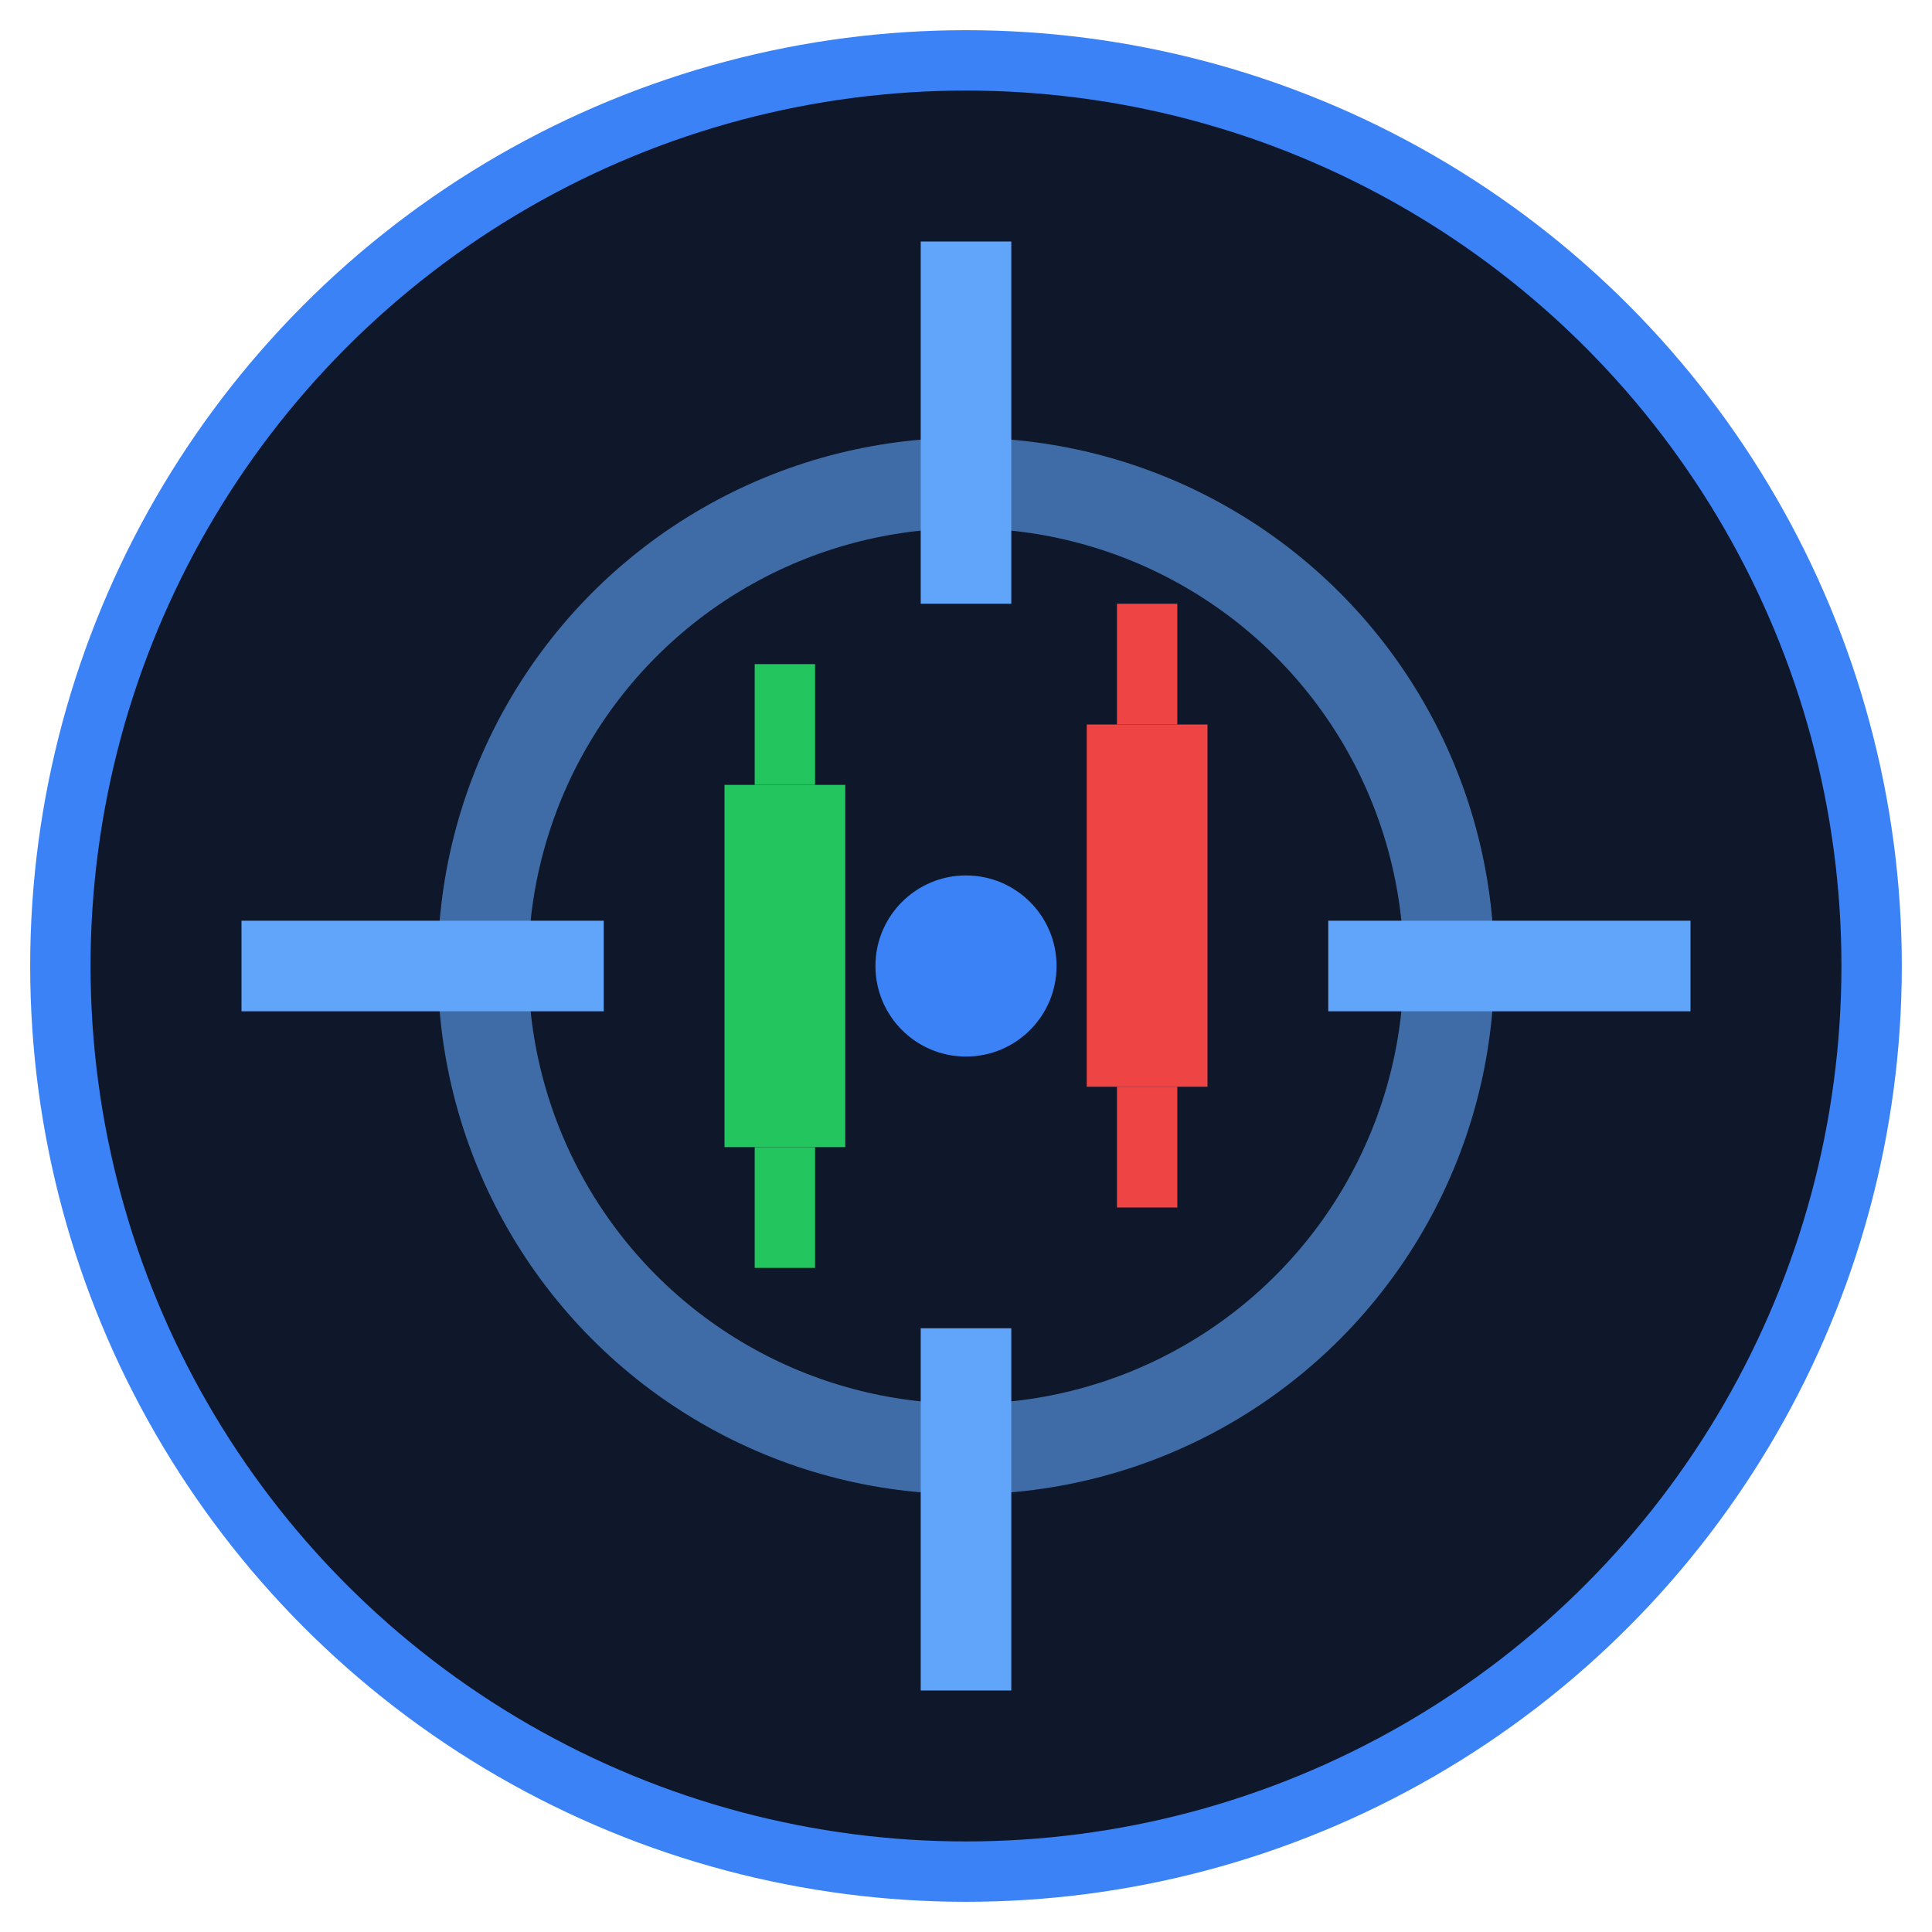<svg xmlns="http://www.w3.org/2000/svg" viewBox="0 0 32 32">
  <!-- Background circle -->
  <circle cx="16" cy="16" r="15" fill="#0f172a" stroke="#3b82f6" stroke-width="1"/>

  <!-- Crosshair/Target (representing liquidity hunting) -->
  <circle cx="16" cy="16" r="8" fill="none" stroke="#60a5fa" stroke-width="1.5" opacity="0.6"/>
  <line x1="16" y1="4" x2="16" y2="10" stroke="#60a5fa" stroke-width="1.5"/>
  <line x1="16" y1="22" x2="16" y2="28" stroke="#60a5fa" stroke-width="1.5"/>
  <line x1="4" y1="16" x2="10" y2="16" stroke="#60a5fa" stroke-width="1.5"/>
  <line x1="22" y1="16" x2="28" y2="16" stroke="#60a5fa" stroke-width="1.5"/>

  <!-- Chart candlesticks in center -->
  <!-- Bullish candle (green) -->
  <rect x="12" y="13" width="2" height="6" fill="#22c55e"/>
  <line x1="13" y1="11" x2="13" y2="13" stroke="#22c55e" stroke-width="1"/>
  <line x1="13" y1="19" x2="13" y2="21" stroke="#22c55e" stroke-width="1"/>

  <!-- Bearish candle (red) -->
  <rect x="18" y="12" width="2" height="6" fill="#ef4444"/>
  <line x1="19" y1="10" x2="19" y2="12" stroke="#ef4444" stroke-width="1"/>
  <line x1="19" y1="18" x2="19" y2="20" stroke="#ef4444" stroke-width="1"/>

  <!-- Center dot -->
  <circle cx="16" cy="16" r="1.5" fill="#3b82f6"/>
</svg>
